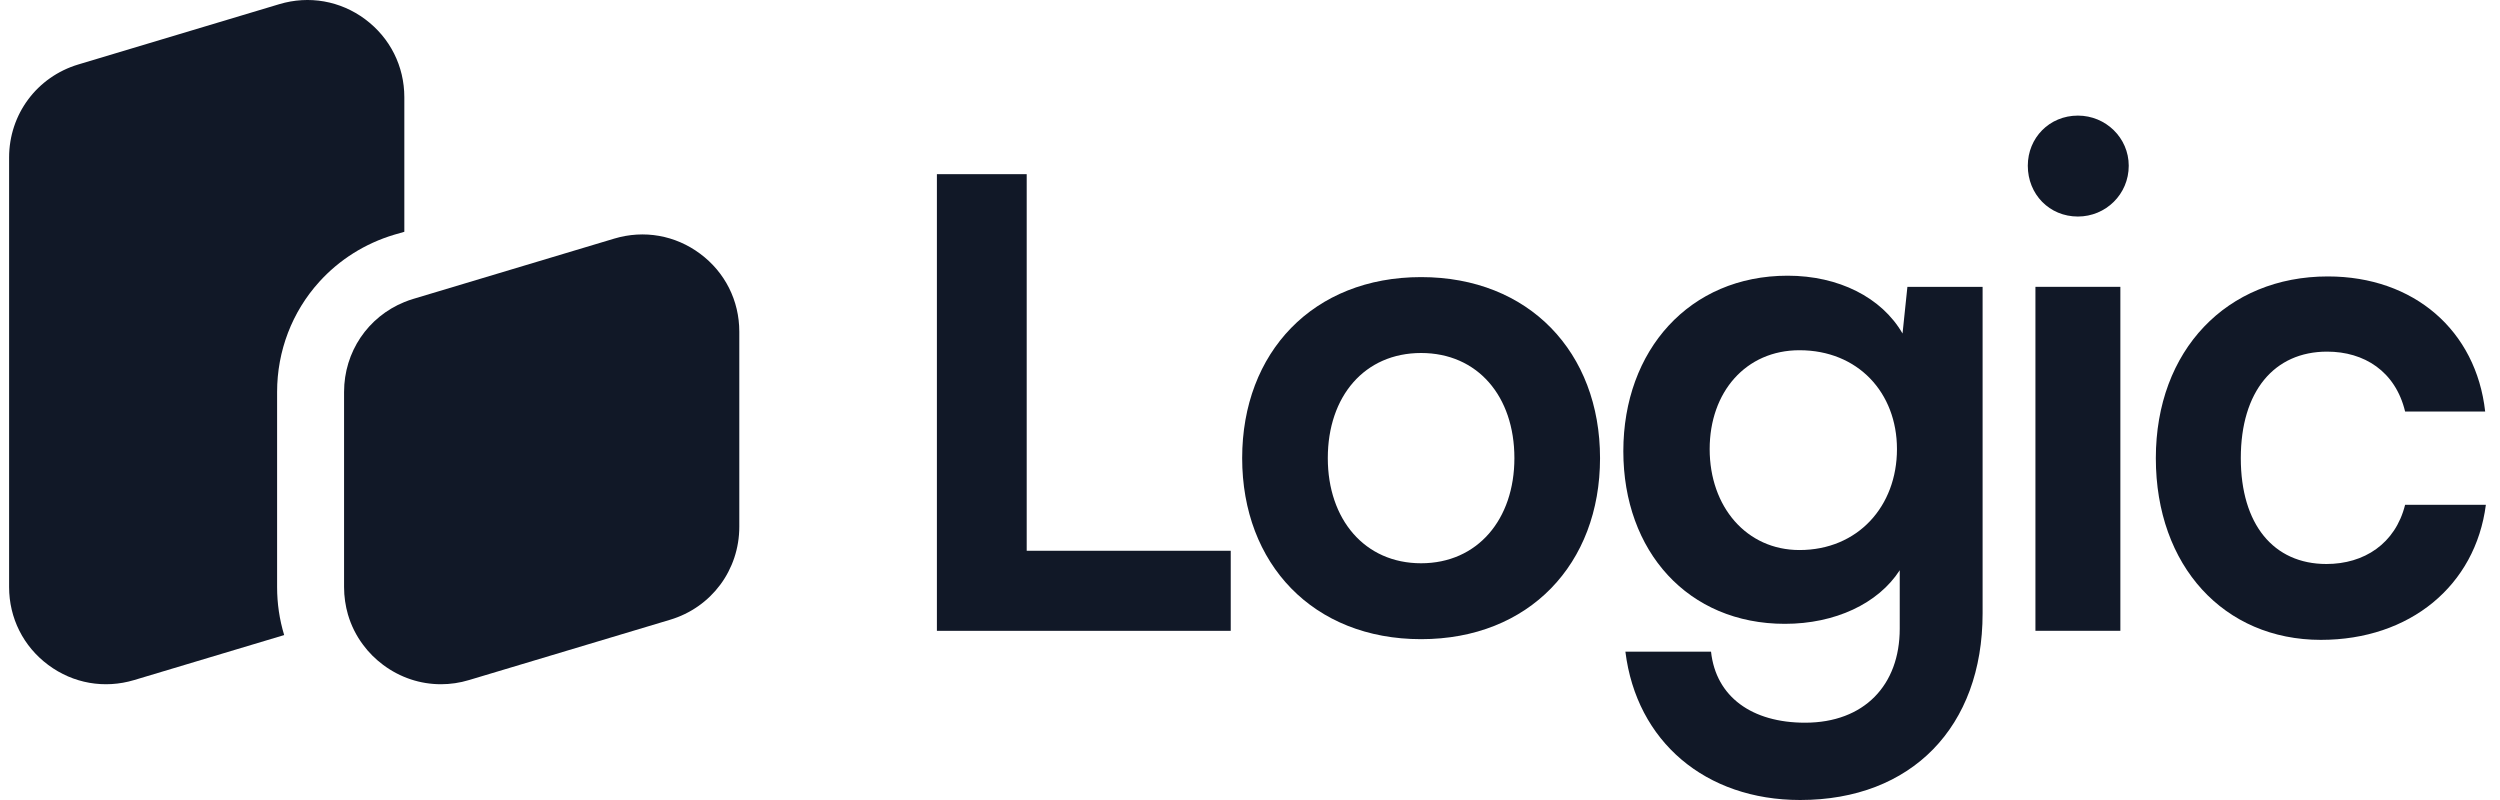 <svg width="75" height="24" viewBox="0 0 75 24" fill="none" xmlns="http://www.w3.org/2000/svg">
<g clip-path="url(#clip0_2034_1361)">
<path d="M10.956 0.578C10.209 0.023 9.27 -0.142 8.379 0.125L2.35 1.934C1.108 2.307 0.273 3.428 0.273 4.725V17.612C0.273 18.542 0.701 19.394 1.448 19.949C2.194 20.505 3.134 20.669 4.024 20.402L8.525 19.052C8.384 18.587 8.313 18.103 8.313 17.612V11.759C8.313 10.53 8.761 9.357 9.577 8.456C10.176 7.793 10.952 7.304 11.821 7.043L12.13 6.954V2.917C12.13 1.986 11.702 1.134 10.955 0.578H10.956Z" fill="#111827"/>
<path d="M22.179 9.95V15.802C22.179 17.098 21.345 18.221 20.102 18.593L14.073 20.401C13.794 20.486 13.509 20.527 13.228 20.527C12.612 20.527 12.009 20.33 11.496 19.948C11.262 19.773 11.059 19.571 10.893 19.345C10.69 19.074 10.538 18.772 10.442 18.447C10.441 18.447 10.44 18.447 10.439 18.448L10.441 18.446C10.364 18.18 10.322 17.899 10.322 17.611V11.759C10.322 11.158 10.501 10.594 10.816 10.126C11.132 9.658 11.584 9.284 12.13 9.062C12.218 9.026 12.307 8.994 12.399 8.967L13.136 8.746L18.428 7.158C19.319 6.891 20.258 7.056 21.004 7.612C21.751 8.167 22.179 9.019 22.179 9.95H22.179Z" fill="#111827"/>
<path d="M30.801 5.225H28.107V18.925H36.922V16.523H30.801V5.225Z" fill="#111827"/>
<path d="M42.633 8.313C39.396 8.313 37.265 10.569 37.265 13.744C37.265 16.919 39.396 19.175 42.633 19.175C45.871 19.175 48.001 16.919 48.001 13.744C48.001 10.569 45.871 8.313 42.633 8.313ZM42.633 16.898C40.941 16.898 39.834 15.582 39.834 13.744C39.834 11.885 40.941 10.59 42.633 10.59C44.325 10.59 45.432 11.885 45.432 13.744C45.432 15.582 44.325 16.898 42.633 16.898Z" fill="#111827"/>
<path d="M57.076 10.005C56.449 8.919 55.154 8.271 53.629 8.271C50.684 8.271 48.7 10.507 48.7 13.535C48.7 16.543 50.642 18.715 53.546 18.715C55.05 18.715 56.345 18.11 56.992 17.107V18.861C56.992 20.553 55.927 21.681 54.151 21.681C52.564 21.681 51.478 20.909 51.331 19.551H48.762C49.096 22.245 51.164 24 54.005 24C57.347 24 59.478 21.807 59.478 18.402V8.606H57.222L57.076 10.005L57.076 10.005ZM53.984 16.501C52.397 16.501 51.29 15.206 51.29 13.473C51.29 11.76 52.376 10.507 53.984 10.507C55.739 10.507 56.909 11.781 56.909 13.473C56.909 15.185 55.739 16.501 53.984 16.501Z" fill="#111827"/>
<path d="M63.611 8.605H61.063V18.924H63.611V8.605Z" fill="#111827"/>
<path d="M62.337 3.468C61.481 3.468 60.834 4.136 60.834 4.972C60.834 5.828 61.481 6.496 62.337 6.496C63.173 6.496 63.862 5.828 63.862 4.972C63.862 4.136 63.173 3.468 62.337 3.468Z" fill="#111827"/>
<path d="M72.153 15.144C71.861 16.314 70.921 16.92 69.793 16.92C68.205 16.92 67.224 15.729 67.224 13.745C67.224 11.739 68.226 10.549 69.814 10.549C70.921 10.549 71.861 11.134 72.153 12.345H74.555C74.284 9.922 72.425 8.293 69.835 8.293C66.806 8.293 64.675 10.507 64.675 13.745C64.675 16.982 66.722 19.196 69.626 19.196C72.299 19.196 74.263 17.567 74.576 15.144H72.153H72.153Z" fill="#111827"/>
</g>
<defs>
<clipPath id="clip0_2034_1361">
<rect width="74.304" height="24" fill="white" transform="translate(0.273)"/>
</clipPath>
</defs>
</svg>
